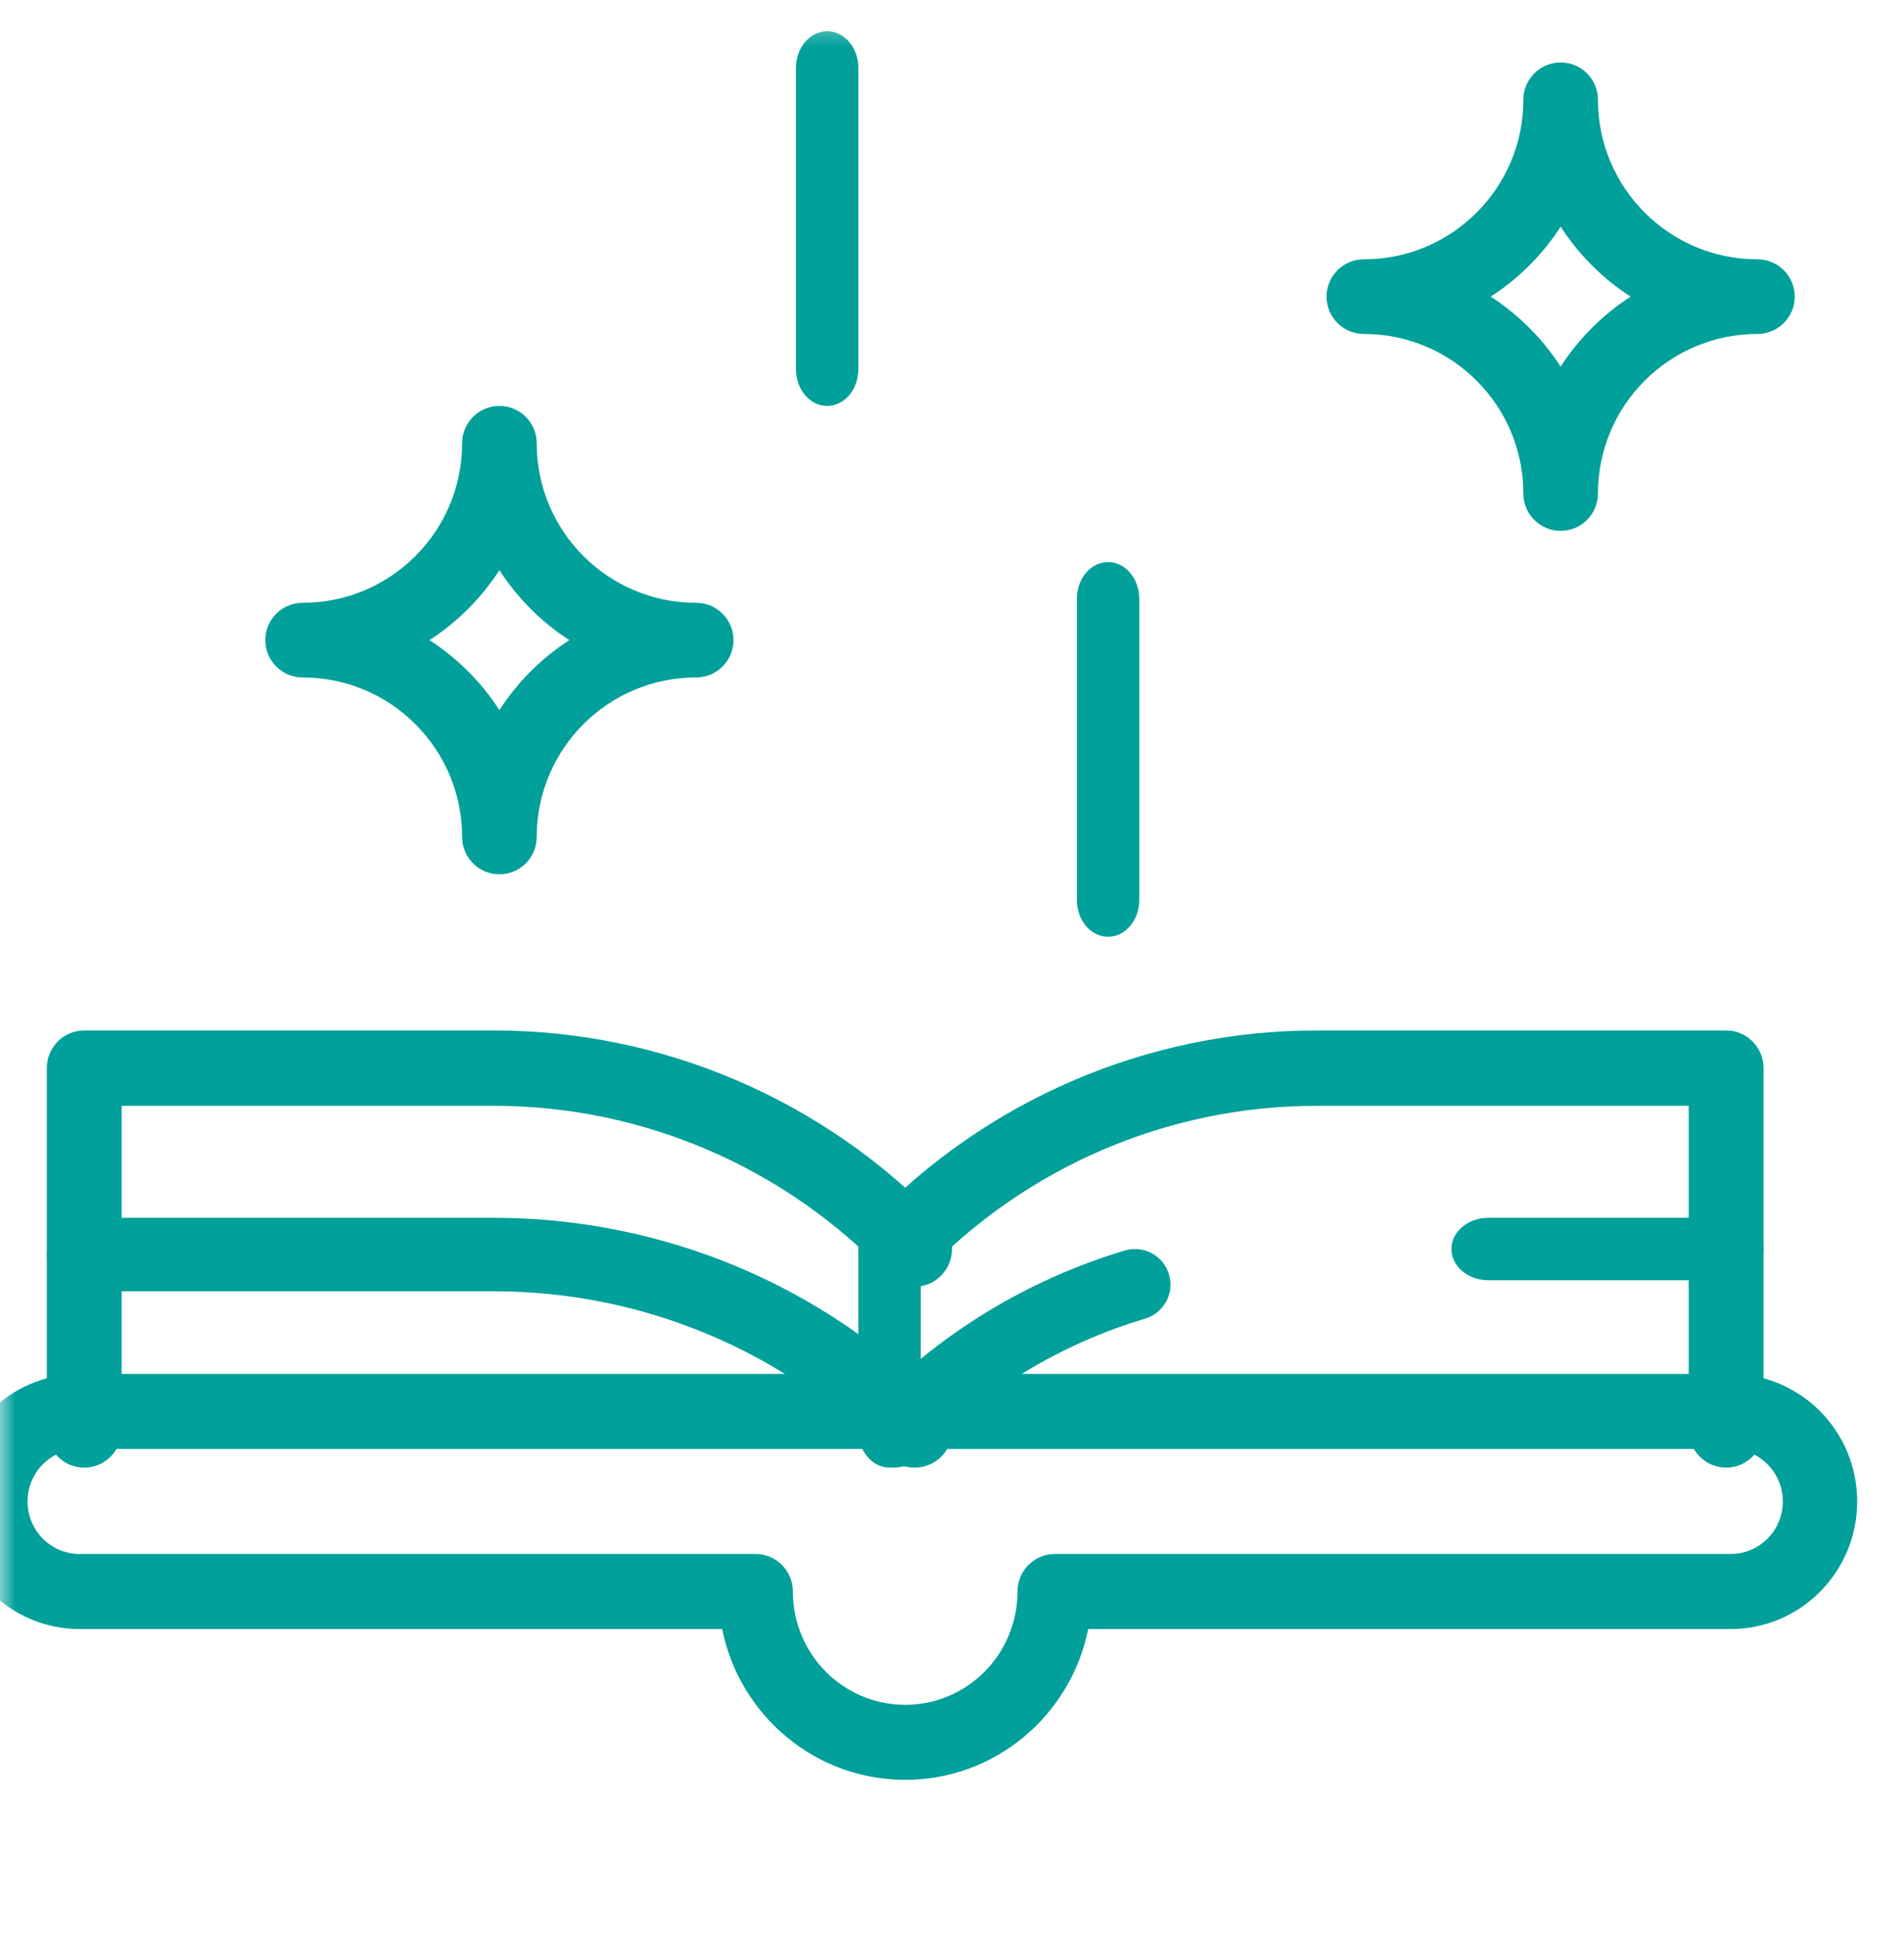 <svg xmlns="http://www.w3.org/2000/svg" width="61" height="62" viewBox="0 0 61 62" fill="none"><mask id="mask0_1_1098" style="mask-type:luminance" maskUnits="userSpaceOnUse" x="0" y="0" width="61" height="62"><path d="M0 0.5H61V61.5H0V0.5Z" fill="white"></path></mask><g mask="url(#mask0_1_1098)"><path fill-rule="evenodd" clip-rule="evenodd" d="M29 54.597C27.012 54.597 25.401 52.972 25.401 50.968C25.401 50.305 24.868 49.767 24.21 49.767H2.551C1.63 49.767 0.883 49.014 0.883 48.085C0.883 47.156 1.63 46.403 2.551 46.403H55.449C56.37 46.403 57.117 47.156 57.117 48.085C57.117 49.014 56.37 49.767 55.449 49.767H33.79C33.132 49.767 32.599 50.305 32.599 50.968C32.599 52.972 30.988 54.597 29 54.597ZM23.137 52.17C23.689 54.925 26.105 57 29 57C31.896 57 34.311 54.925 34.863 52.17H55.449C57.686 52.17 59.5 50.341 59.5 48.085C59.5 45.829 57.686 44 55.449 44H2.551C0.314 44 -1.5 45.829 -1.5 48.085C-1.5 50.341 0.314 52.17 2.551 52.17H23.137Z" fill="#01A09A"></path><path fill-rule="evenodd" clip-rule="evenodd" d="M2.698 47C3.36 47 3.897 46.46 3.897 45.793V35.414H15.822C20.585 35.414 25.141 37.372 28.436 40.835C28.894 41.316 29.653 41.333 30.131 40.871C30.609 40.41 30.625 39.646 30.167 39.165C26.419 35.227 21.238 33 15.822 33H2.698C2.037 33 1.5 33.54 1.5 34.207V45.793C1.5 46.46 2.037 47 2.698 47Z" fill="#01A09A"></path><path fill-rule="evenodd" clip-rule="evenodd" d="M30.131 46.673C30.609 46.223 30.625 45.479 30.167 45.01C26.419 41.171 21.238 39 15.822 39H2.698C2.037 39 1.5 39.527 1.5 40.176C1.5 40.826 2.037 41.353 2.698 41.353H15.822C20.585 41.353 25.141 43.262 28.436 46.638C28.894 47.107 29.653 47.123 30.131 46.673Z" fill="#01A09A"></path><path fill-rule="evenodd" clip-rule="evenodd" d="M55.302 47C55.964 47 56.5 46.46 56.5 45.793V34.207C56.5 33.54 55.964 33 55.302 33H42.178C36.762 33 31.581 35.227 27.833 39.165C27.375 39.646 27.391 40.41 27.869 40.871C28.347 41.333 29.106 41.316 29.564 40.835C32.859 37.372 37.415 35.414 42.178 35.414H54.103V45.793C54.103 46.46 54.64 47 55.302 47Z" fill="#01A09A"></path><path fill-rule="evenodd" clip-rule="evenodd" d="M27.85 46.684C28.304 47.118 29.023 47.103 29.458 46.649C31.463 44.554 33.961 43.043 36.688 42.229C37.289 42.049 37.632 41.416 37.452 40.813C37.273 40.211 36.639 39.868 36.038 40.048C32.938 40.974 30.097 42.692 27.816 45.074C27.382 45.528 27.397 46.249 27.85 46.684Z" fill="#01A09A"></path><path fill-rule="evenodd" clip-rule="evenodd" d="M46.5 40C46.5 40.552 47.03 41 47.683 41H55.317C55.97 41 56.5 40.552 56.5 40C56.5 39.448 55.97 39 55.317 39H47.683C47.03 39 46.5 39.448 46.5 40Z" fill="#01A09A"></path><path fill-rule="evenodd" clip-rule="evenodd" d="M28.5 47C29.052 47 29.5 46.473 29.5 45.824V40.176C29.5 39.527 29.052 39 28.5 39C27.948 39 27.5 39.527 27.5 40.176V45.824C27.5 46.473 27.948 47 28.5 47Z" fill="#01A09A"></path><path fill-rule="evenodd" clip-rule="evenodd" d="M50 17C50.66 17 51.195 16.465 51.195 15.805C51.195 12.983 53.483 10.695 56.305 10.695C56.965 10.695 57.5 10.16 57.5 9.5C57.5 8.84 56.965 8.305 56.305 8.305C53.483 8.305 51.195 6.017 51.195 3.195C51.195 2.535 50.66 2 50 2C49.34 2 48.805 2.535 48.805 3.195C48.805 6.017 46.517 8.305 43.695 8.305C43.035 8.305 42.5 8.84 42.5 9.5C42.5 10.16 43.035 10.695 43.695 10.695C46.517 10.695 48.805 12.983 48.805 15.805C48.805 16.465 49.34 17 50 17ZM50 11.741C49.421 10.844 48.656 10.079 47.759 9.5C48.656 8.921 49.421 8.156 50 7.259C50.579 8.156 51.344 8.921 52.241 9.5C51.344 10.079 50.579 10.844 50 11.741Z" fill="#01A09A"></path><path fill-rule="evenodd" clip-rule="evenodd" d="M16 28C16.66 28 17.195 27.465 17.195 26.805C17.195 23.983 19.483 21.695 22.305 21.695C22.965 21.695 23.5 21.16 23.5 20.5C23.5 19.84 22.965 19.305 22.305 19.305C19.483 19.305 17.195 17.017 17.195 14.195C17.195 13.535 16.66 13 16 13C15.34 13 14.805 13.535 14.805 14.195C14.805 17.017 12.517 19.305 9.695 19.305C9.035 19.305 8.5 19.84 8.5 20.5C8.5 21.16 9.035 21.695 9.695 21.695C12.517 21.695 14.805 23.983 14.805 26.805C14.805 27.465 15.34 28 16 28ZM16 22.741C15.421 21.844 14.656 21.079 13.759 20.5C14.656 19.921 15.421 19.156 16 18.259C16.579 19.156 17.344 19.921 18.241 20.5C17.344 21.079 16.579 21.844 16 22.741Z" fill="#01A09A"></path><path fill-rule="evenodd" clip-rule="evenodd" d="M26.5 13C27.052 13 27.5 12.473 27.5 11.823V2.176C27.5 1.527 27.052 1 26.5 1C25.948 1 25.5 1.527 25.5 2.176V11.823C25.5 12.473 25.948 13 26.5 13Z" fill="#01A09A"></path><path fill-rule="evenodd" clip-rule="evenodd" d="M35.5 30C36.052 30 36.5 29.473 36.5 28.823V19.177C36.5 18.527 36.052 18 35.5 18C34.948 18 34.5 18.527 34.5 19.177V28.823C34.5 29.473 34.948 30 35.5 30Z" fill="#01A09A"></path></g></svg>